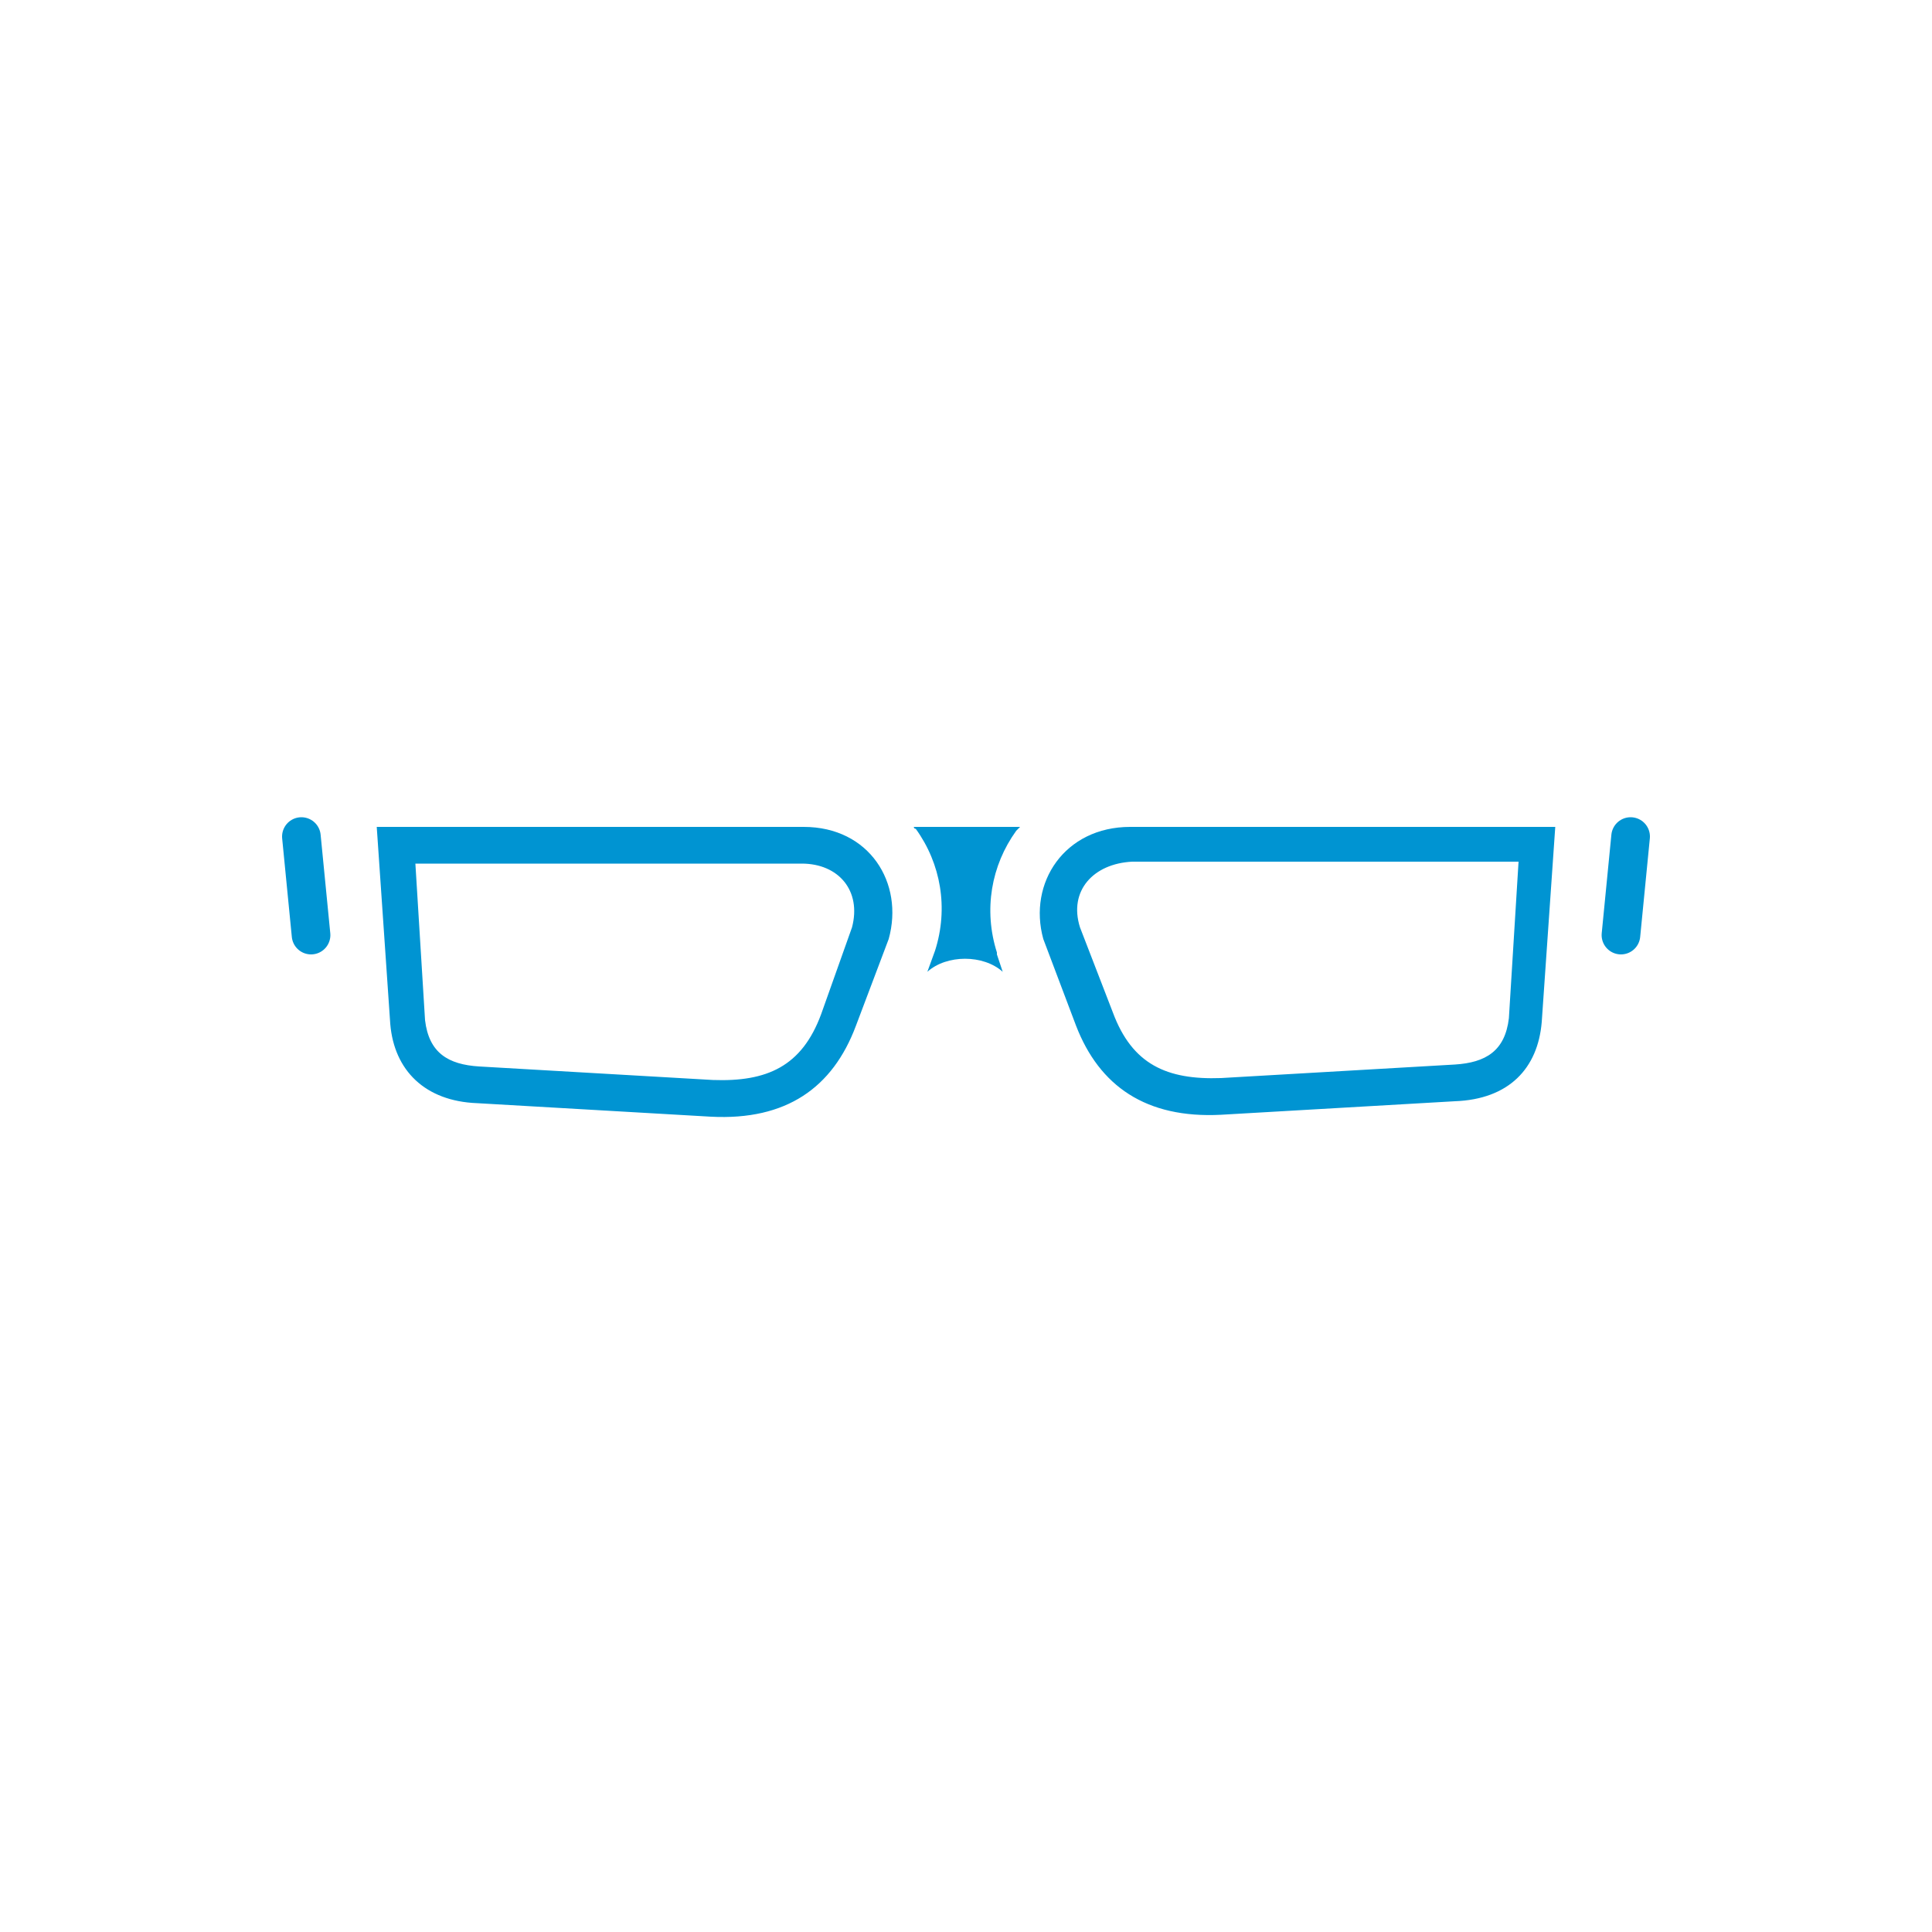 <?xml version="1.0" encoding="UTF-8"?>
<svg data-bbox="15.6 42.8 68.8 15.016" viewBox="0 0 100 100" xmlns="http://www.w3.org/2000/svg" data-type="ugc">
    <g>
        <path d="M41.6 42.8H19.5l.7 10.2c.2 2.4 1.8 4 4.5 4.1l12.1.7c3.9.2 6.3-1.5 7.5-4.7l1.7-4.5c.8-2.9-1-5.8-4.4-5.8zm-20.1 1.9h20c1.9 0 3.1 1.4 2.6 3.3l-1.6 4.5c-1 2.7-2.8 3.5-5.6 3.4l-12.1-.7c-1.6-.1-2.6-.7-2.8-2.4l-.5-8.1zm37-1.9h22l-.7 10.1c-.2 2.4-1.7 4-4.5 4.1l-12.1.7c-3.9.2-6.3-1.5-7.5-4.6L54 48.6c-.8-2.9 1.1-5.8 4.5-5.8zM55.9 48l1.7 4.4c1 2.7 2.8 3.5 5.6 3.4l12.1-.7c1.6-.1 2.6-.7 2.8-2.4l.5-8.1h-20c-2 .1-3.3 1.5-2.7 3.4zm-8.6-5.2h5.5l-.2.2c-1.3 1.8-1.7 4.1-1 6.3v.1l.3.9c-1-.9-2.9-.9-3.9 0l.4-1.1c.7-2.2.3-4.5-1-6.3 0 0-.1 0-.1-.1z" fill="#0094d2"/>
        <path fill="none" stroke="#0094d2" stroke-width="2" stroke-linecap="round" stroke-miterlimit="10" d="M84.4 43.3l-.5 5.1"/>
        <path fill="none" stroke="#0094d2" stroke-width="2" stroke-linecap="round" stroke-miterlimit="10" d="M15.6 43.3l.5 5.1"/>
    </g>
</svg>
